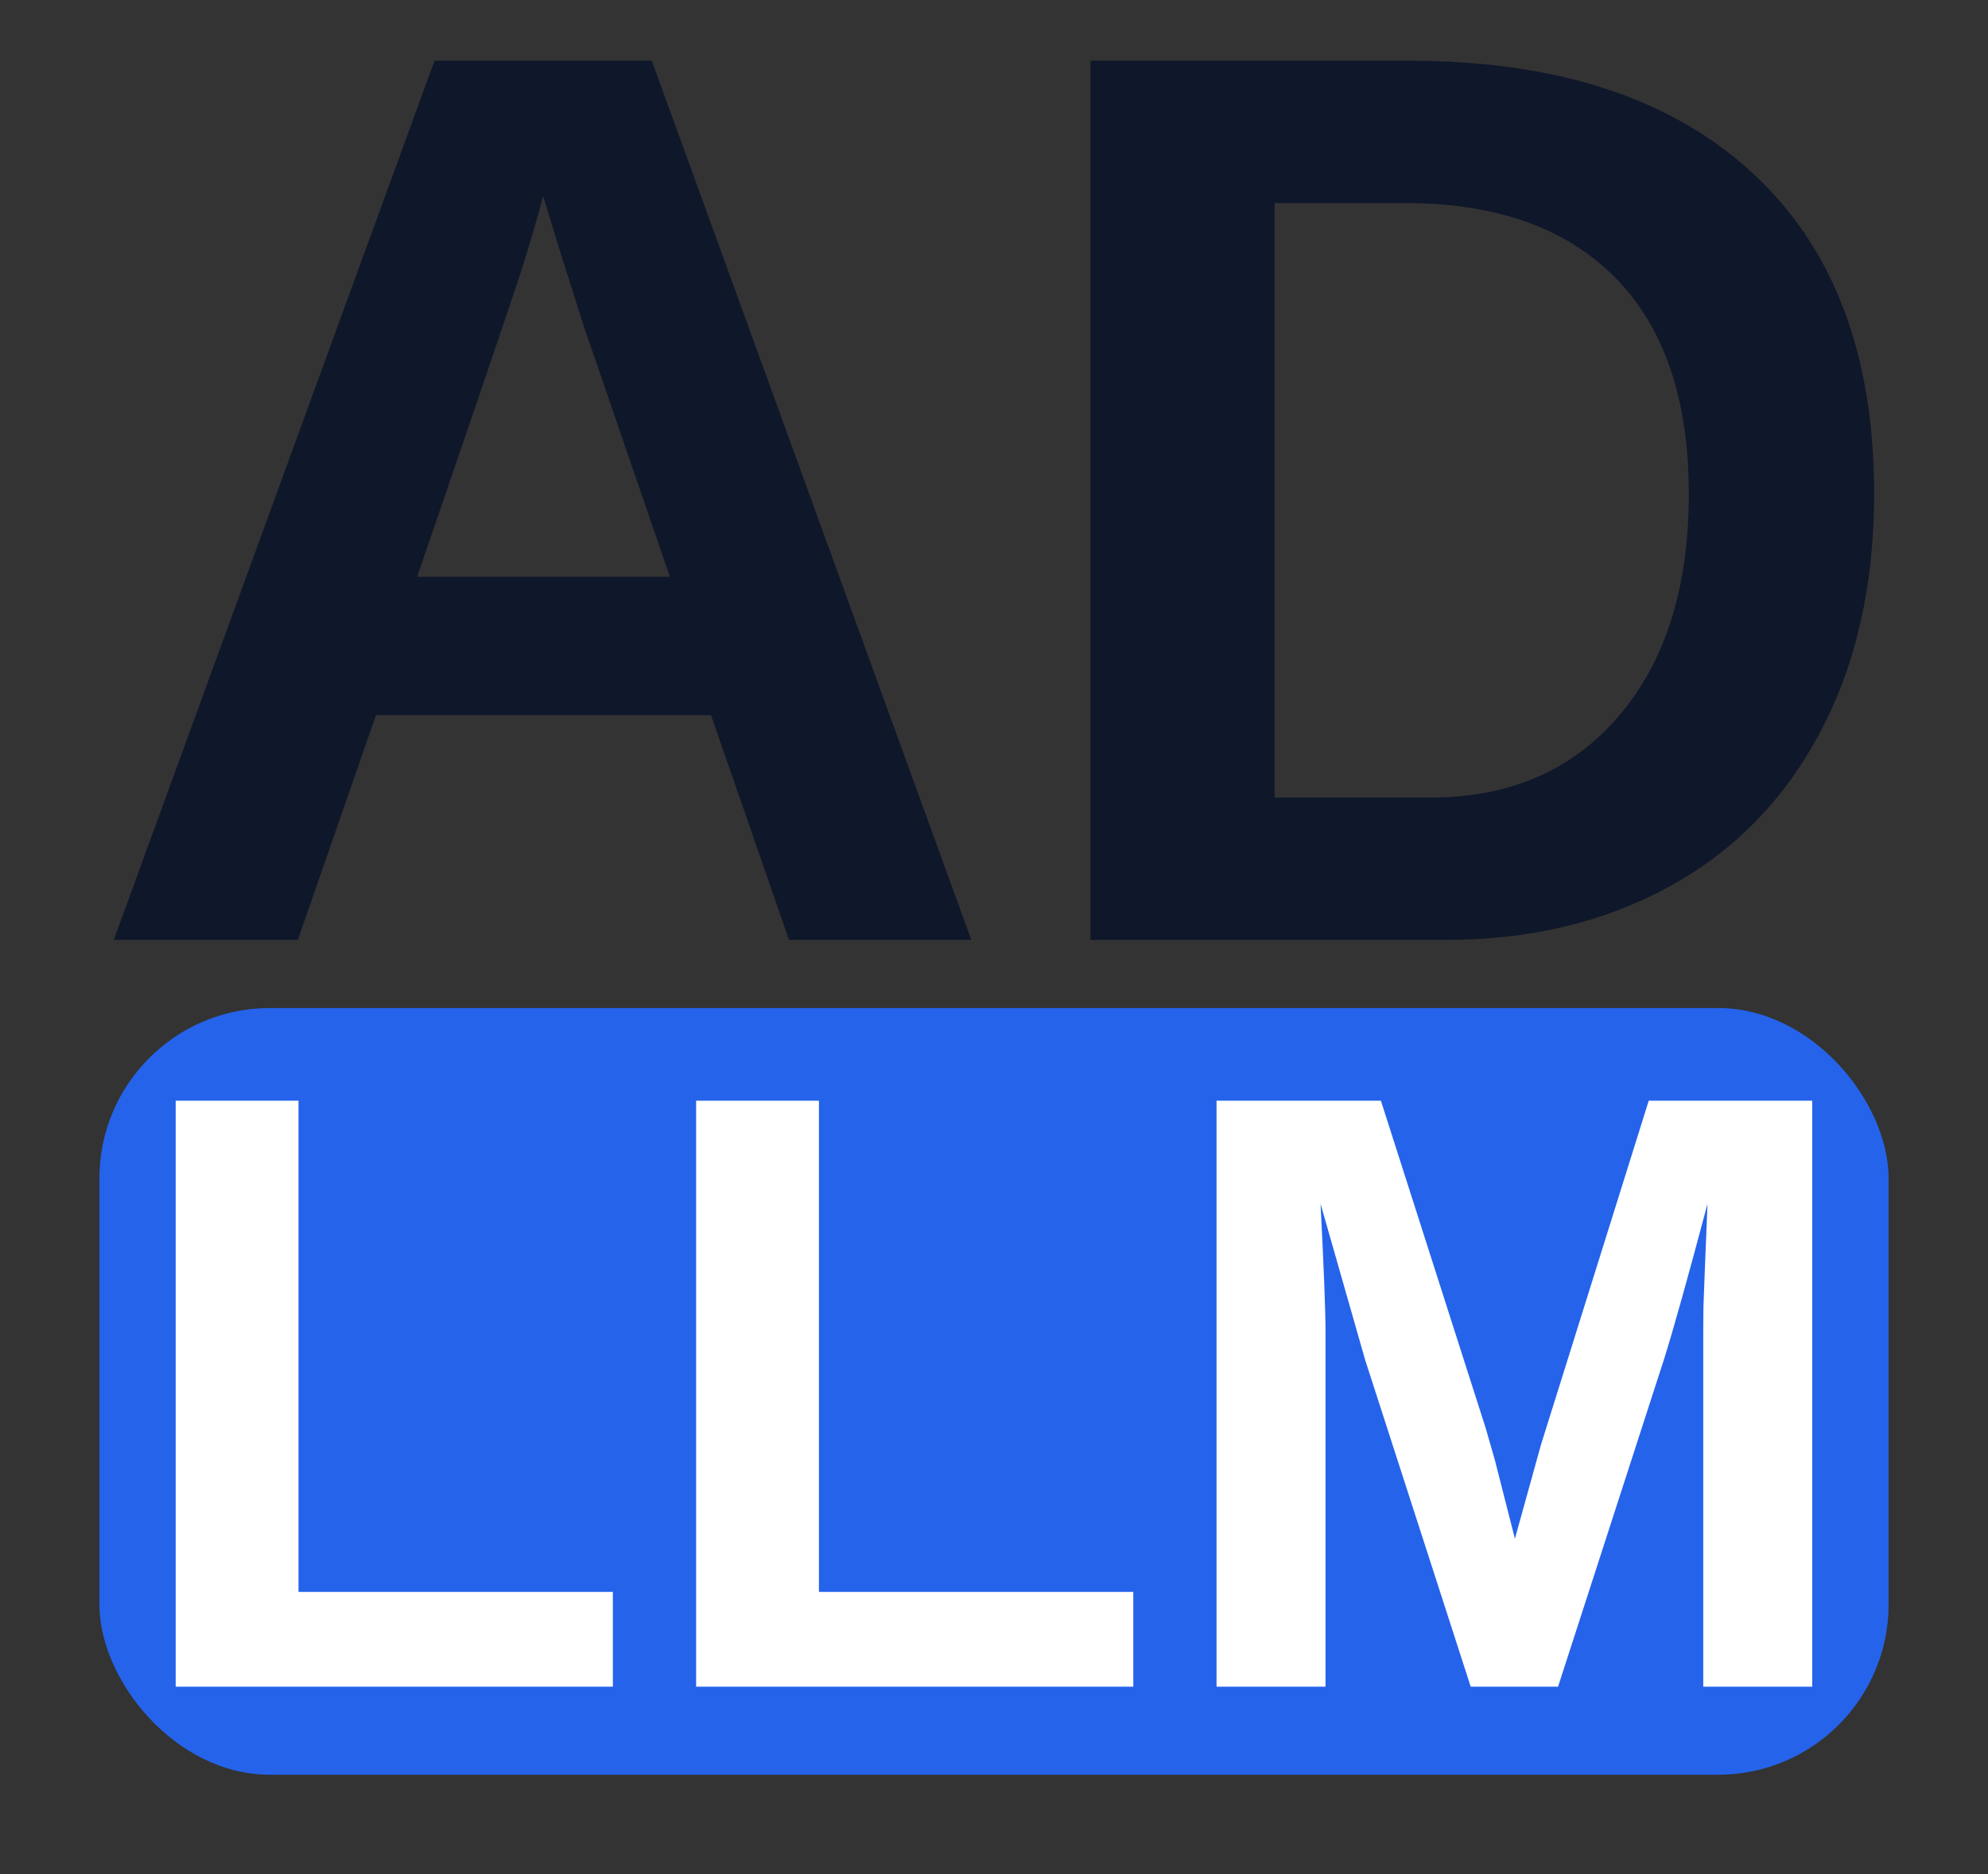 <svg xmlns="http://www.w3.org/2000/svg" xmlns:xlink="http://www.w3.org/1999/xlink" viewBox="25 35 175 165"><rect x="25" y="35" width="175" height="165" fill="#333333" stroke="none"/><defs><path id="a" d="m62.234 0-6.859-19.781h-29.5L19 0H2.797L31.03-77.406h19.125L78.281 0Zm-21.64-65.484-.328 1.218a183 183 0 0 1-1.328 4.5q-.767 2.532-9.438 27.797h22.25l-7.64-22.25-2.36-7.468Zm0 0"/><path id="b" d="M76.516-39.281q-.001 11.987-4.704 20.906c-3.124 5.95-7.554 10.5-13.28 13.656C52.8-1.57 46.237 0 38.843 0H7.53v-77.406h28.016q19.545.001 30.25 9.875 10.718 9.862 10.719 28.25m-16.313 0c0-8.313-2.164-14.657-6.484-19.031q-6.487-6.564-18.5-6.563H23.734v52.344H37.47q10.436 0 16.578-7.188c4.101-4.8 6.156-11.32 6.156-19.562m0 0"/><path id="c" d="M5.016 0v-51.594h10.812v43.25H43.5V0Zm0 0"/><path id="d" d="M47.86 0v-31.281q-.001-1.06.015-2.11.03-1.062.36-9.125-2.614 9.844-3.844 13.735L35.078 0h-7.687l-9.297-28.781-3.922-13.735q.435 8.503.437 11.235V0H5.016v-51.594h14.468l9.235 28.86.797 2.78 1.765 6.923 2.297-8.281 9.484-30.282h14.391V0Zm0 0"/></defs><g fill="#0F172A"><use xlink:href="#a" x="32.219" y="117.75"/><use xlink:href="#b" x="113.461" y="117.75"/></g><path fill="#2563EB" d="M48.75 123.75h127.5c8.285 0 15 8.285 15 15v37.5c0 8.285-6.715 15-15 15H48.75c-8.285 0-15-8.285-15-15v-37.5c0-8.285 6.715-15 15-15m0 0"/><g fill="#FFF"><use xlink:href="#c" x="35.449" y="183.5"/><use xlink:href="#c" x="81.262" y="183.5"/><use xlink:href="#d" x="127.074" y="183.5"/></g></svg>